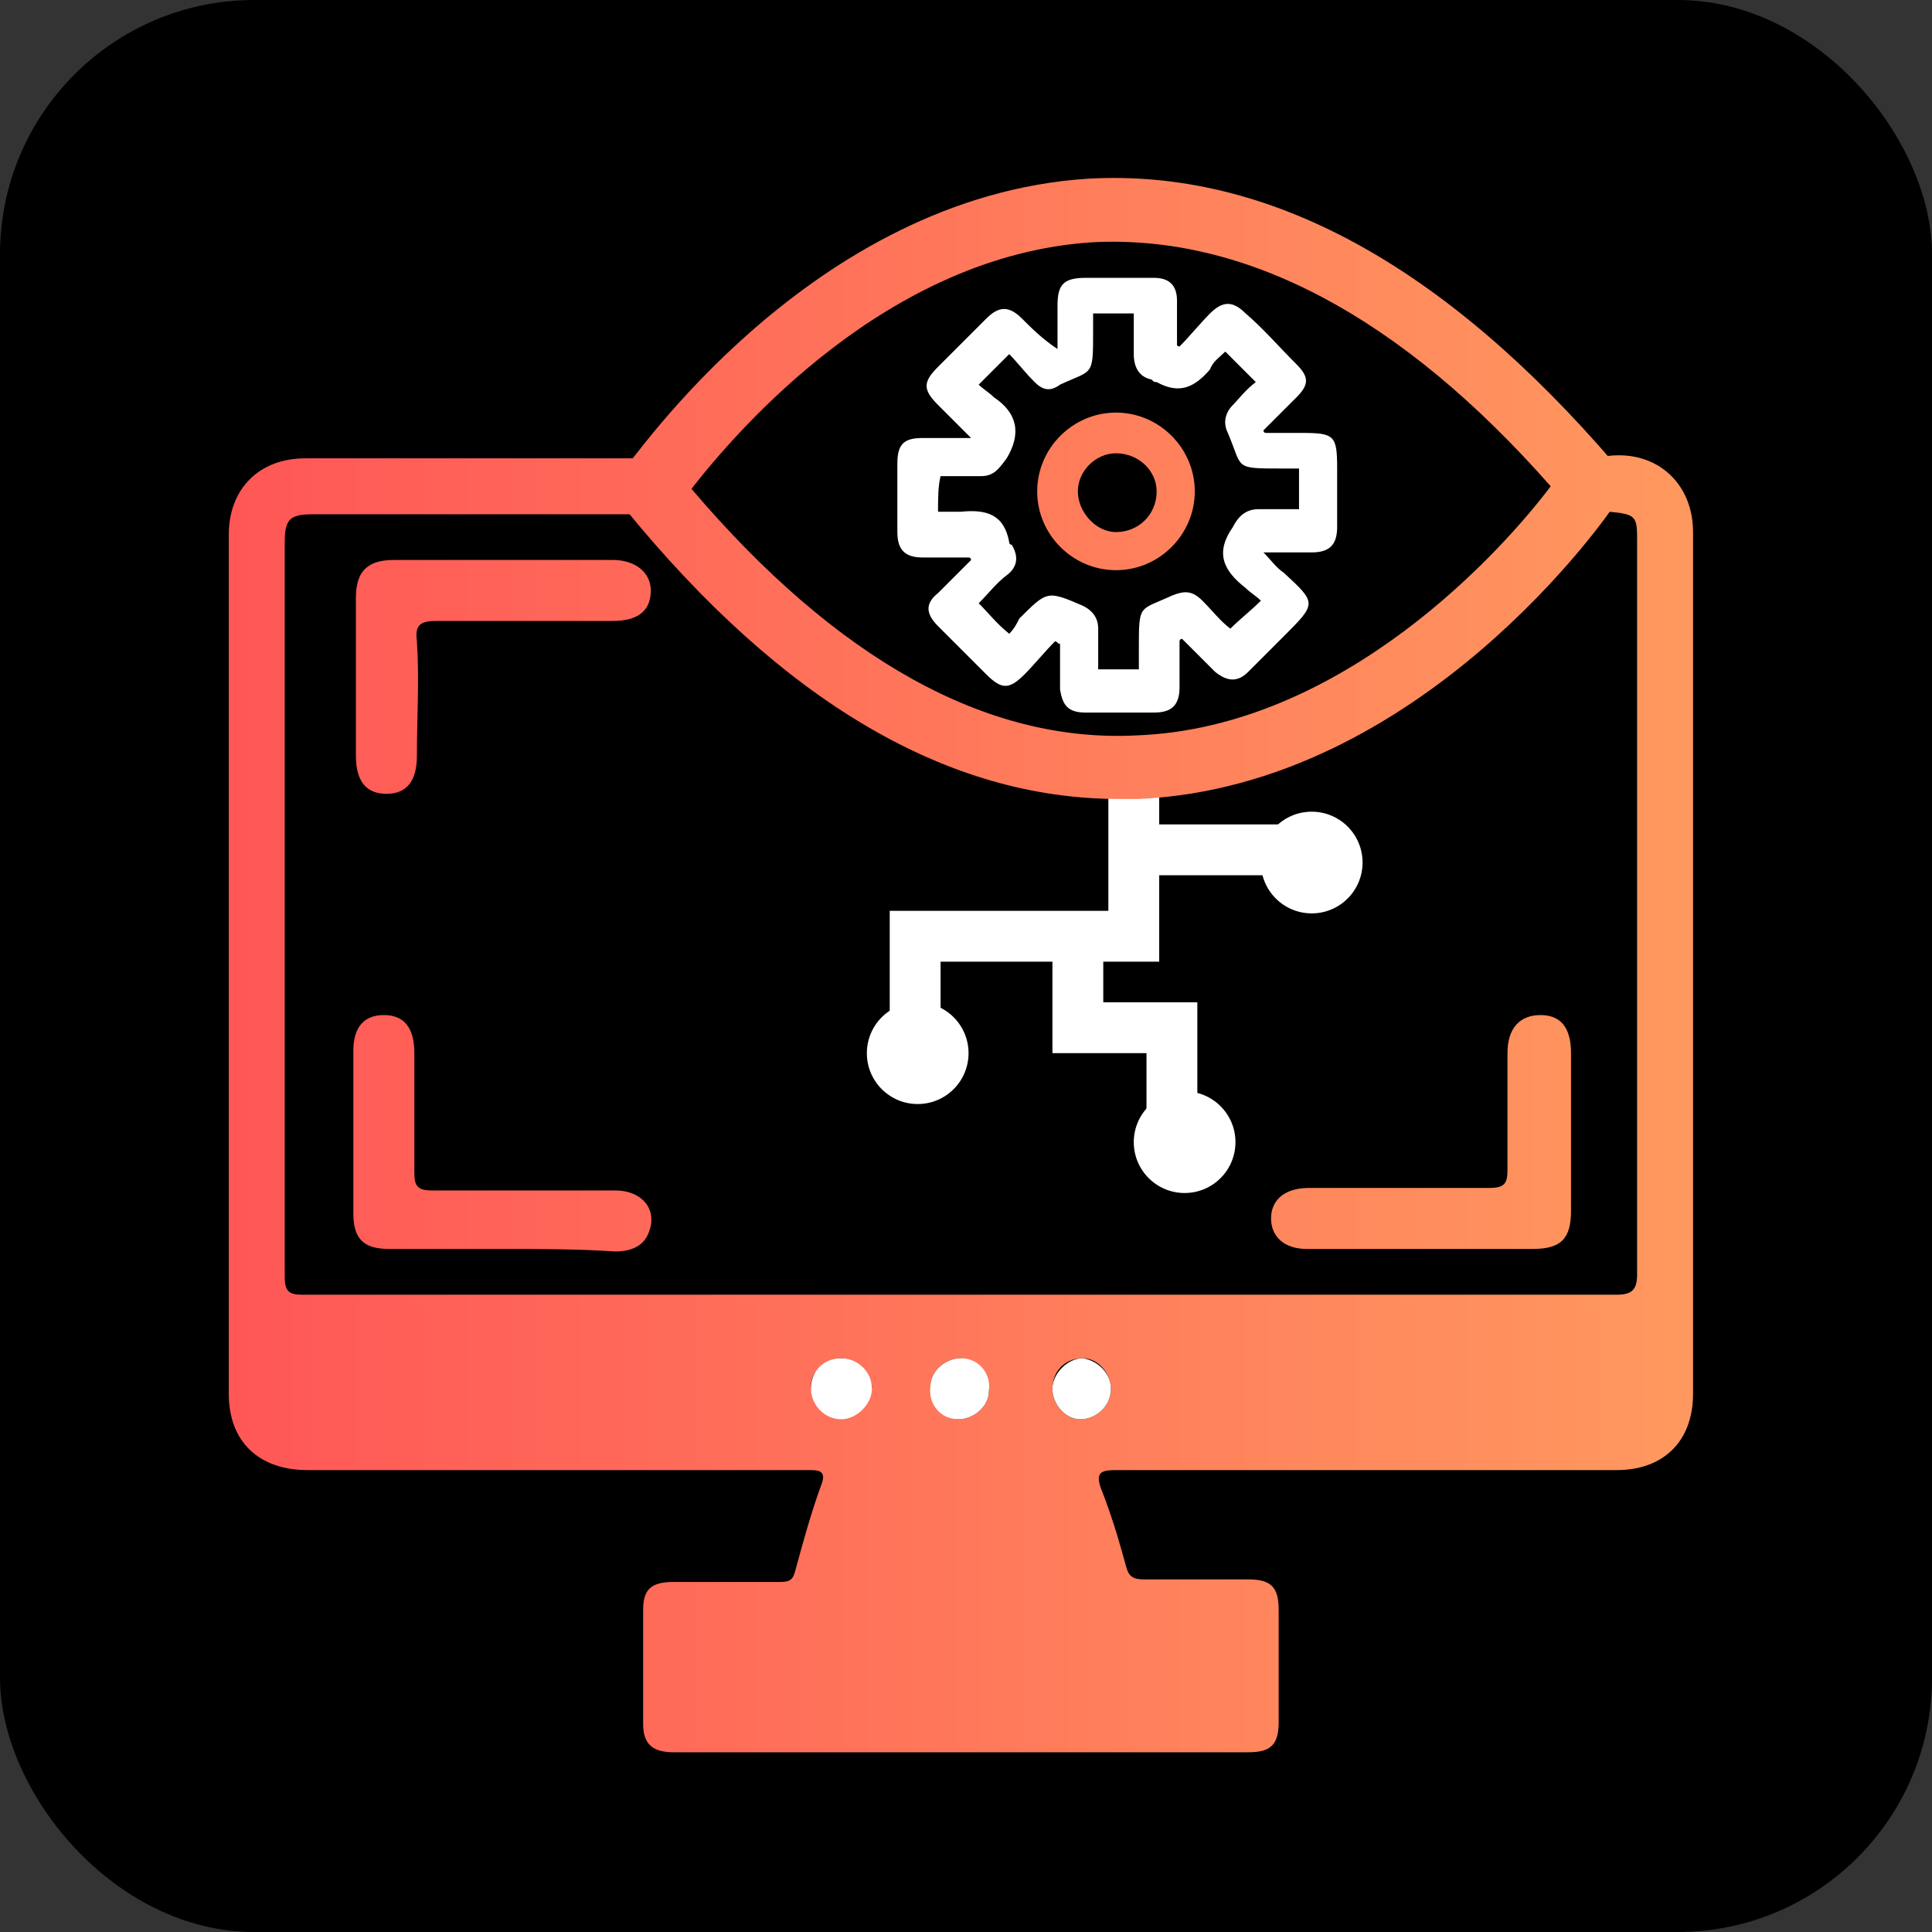<?xml version="1.0" encoding="UTF-8"?> <svg xmlns="http://www.w3.org/2000/svg" width="76" height="76" viewBox="0 0 76 76" fill="none"><rect x="0" y="0" width="76" height="76" fill="#333333" stroke="none"/><rect width="76" height="76" rx="10" fill="black"></rect><path d="M44.6 29.93V36.83H36V40.93" stroke="white" stroke-width="2" stroke-miterlimit="10"></path><path d="M50.9 33.43H44.6" stroke="white" stroke-width="2" stroke-miterlimit="10"></path><path d="M46.1 45.428V40.428H42.4V36.828" stroke="white" stroke-width="2" stroke-miterlimit="10"></path><path d="M37.8 50.93C46.4 50.93 55 50.93 63.6 50.93C64.2 50.93 64.4 50.73 64.4 50.13C64.4 40.53 64.4 30.93 64.4 21.33C64.4 20.33 64.4 20.23 63.3 20.13C62.7 20.03 62.3 19.63 62.3 19.03C62.3 18.43 62.7 18.03 63.3 17.93C65.2 17.73 66.6 19.03 66.6 20.93C66.6 32.23 66.6 43.53 66.6 54.83C66.6 56.73 65.4 57.83 63.6 57.83C57 57.83 50.5 57.83 43.9 57.83C43.3 57.83 43.1 57.93 43.3 58.53C43.7 59.53 44 60.53 44.3 61.63C44.4 62.03 44.6 62.13 45 62.13C46.4 62.13 47.8 62.13 49.1 62.13C50 62.13 50.3 62.43 50.3 63.33C50.3 64.83 50.3 66.23 50.3 67.73C50.3 68.63 50 68.93 49.1 68.93C41.6 68.93 34 68.93 26.5 68.93C25.7 68.93 25.3 68.63 25.3 67.83C25.3 66.33 25.3 64.83 25.3 63.33C25.3 62.53 25.6 62.23 26.5 62.23C27.9 62.23 29.3 62.23 30.7 62.23C31.1 62.23 31.2 62.13 31.3 61.73C31.6 60.63 31.9 59.53 32.3 58.43C32.5 57.93 32.3 57.83 31.9 57.83C27.7 57.83 23.5 57.83 19.3 57.83C16.9 57.83 14.5 57.83 12.1 57.83C10.2 57.83 9 56.73 9 54.83C9 43.53 9 32.33 9 21.03C9 19.23 10.2 18.03 12 18.03C16.3 18.03 20.6 18.03 24.9 18.03C25.8 18.03 26.2 18.43 26.2 19.13C26.2 19.83 25.8 20.23 24.9 20.23C20.7 20.23 16.5 20.23 12.3 20.23C11.4 20.23 11.2 20.43 11.2 21.33C11.2 30.93 11.2 40.63 11.2 50.23C11.2 50.83 11.4 50.93 11.9 50.93C20.5 50.93 29.2 50.93 37.8 50.93ZM33.1 53.43C32.5 53.43 31.9 53.93 31.9 54.53C31.9 55.23 32.4 55.73 33.1 55.73C33.7 55.73 34.3 55.13 34.3 54.53C34.2 54.03 33.7 53.43 33.1 53.43ZM43.7 54.63C43.7 54.03 43.2 53.43 42.6 53.43C41.9 53.43 41.4 53.93 41.4 54.63C41.4 55.23 41.9 55.83 42.5 55.83C43.1 55.83 43.7 55.33 43.7 54.63ZM37.7 55.83C38.3 55.83 38.9 55.33 38.9 54.73C38.9 54.03 38.4 53.53 37.8 53.43C37.2 53.43 36.6 53.93 36.6 54.53C36.6 55.23 37.1 55.83 37.7 55.83Z" fill="url(#paint0_linear_20325_22711)"></path><path d="M19.7 22.027C21.2 22.027 22.6 22.027 24.1 22.027C25 22.027 25.6 22.527 25.6 23.227C25.6 24.027 25.1 24.427 24.1 24.427C21.8 24.427 19.5 24.427 17.2 24.427C16.6 24.427 16.3 24.527 16.4 25.227C16.5 26.727 16.4 28.227 16.4 29.727C16.4 30.727 16 31.227 15.2 31.227C14.4 31.227 14 30.727 14 29.727C14 27.627 14 25.527 14 23.527C14 22.527 14.4 22.027 15.5 22.027C16.8 22.027 18.3 22.027 19.7 22.027Z" fill="url(#paint1_linear_20325_22711)"></path><path d="M19.7 49.13C18.2 49.13 16.8 49.13 15.3 49.13C14.3 49.13 13.9 48.73 13.9 47.73C13.9 45.63 13.9 43.43 13.9 41.33C13.9 40.43 14.3 39.93 15.1 39.93C15.9 39.93 16.3 40.43 16.3 41.43C16.3 43.03 16.3 44.53 16.3 46.13C16.3 46.63 16.4 46.83 17 46.83C19.4 46.83 21.8 46.83 24.2 46.83C25.3 46.83 25.9 47.63 25.5 48.53C25.3 49.03 24.8 49.23 24.2 49.23C22.7 49.13 21.2 49.13 19.7 49.13Z" fill="url(#paint2_linear_20325_22711)"></path><path d="M55.8 49.13C54.3 49.13 52.9 49.13 51.4 49.13C50.5 49.13 50 48.63 50 47.93C50 47.23 50.5 46.73 51.5 46.73C53.9 46.73 56.2 46.73 58.6 46.73C59.2 46.73 59.3 46.53 59.3 46.03C59.3 44.53 59.3 42.93 59.3 41.43C59.3 40.43 59.8 39.93 60.6 39.93C61.4 39.93 61.8 40.43 61.8 41.43C61.8 43.53 61.8 45.63 61.8 47.63C61.8 48.73 61.4 49.13 60.3 49.13C58.7 49.13 57.2 49.13 55.8 49.13Z" fill="url(#paint3_linear_20325_22711)"></path><path d="M33.1 53.43C33.7 53.43 34.3 53.93 34.3 54.63C34.3 55.23 33.7 55.83 33.1 55.83C32.4 55.83 31.9 55.23 31.9 54.63C31.9 53.93 32.4 53.43 33.1 53.43Z" fill="white"></path><path d="M43.7 54.63C43.7 55.33 43.1 55.83 42.5 55.83C41.9 55.83 41.4 55.23 41.4 54.63C41.4 54.03 42 53.43 42.6 53.43C43.2 53.53 43.7 54.03 43.7 54.63Z" fill="white"></path><path d="M37.7 55.83C37 55.83 36.5 55.23 36.6 54.53C36.6 53.93 37.2 53.43 37.8 53.43C38.5 53.43 39 54.03 38.9 54.73C38.9 55.33 38.3 55.83 37.7 55.83Z" fill="white"></path><path d="M46.4 13.63C46.8 13.23 47.2 12.73 47.6 12.33C48.1 11.83 48.5 11.83 49 12.33C49.7 12.93 50.3 13.63 51 14.33C51.5 14.83 51.5 15.13 51 15.63C50.6 16.03 50.1 16.53 49.7 16.93C49.7 16.93 49.7 17.03 49.8 17.03C50.3 17.03 50.7 17.03 51.2 17.03C52.5 17.03 52.6 17.13 52.6 18.43C52.6 19.23 52.6 19.93 52.6 20.73C52.6 21.43 52.3 21.73 51.6 21.73C51 21.73 50.4 21.73 49.7 21.73C50 22.03 50.2 22.33 50.5 22.53C51.8 23.73 51.8 23.73 50.5 25.03C50 25.53 49.6 25.93 49.1 26.43C48.7 26.83 48.3 26.83 47.8 26.43C47.4 26.03 46.9 25.53 46.5 25.13C46.5 25.13 46.4 25.13 46.4 25.23C46.4 25.83 46.4 26.43 46.4 27.03C46.4 27.73 46.1 28.03 45.4 28.03C44.5 28.03 43.6 28.03 42.7 28.03C42 28.03 41.8 27.73 41.7 27.13C41.7 26.53 41.7 25.93 41.7 25.33C41.6 25.33 41.6 25.23 41.5 25.23C41.1 25.63 40.7 26.13 40.3 26.53C39.7 27.13 39.4 27.13 38.8 26.53C38.2 25.93 37.5 25.23 36.9 24.63C36.4 24.13 36.4 23.73 36.9 23.33C37.3 22.93 37.8 22.43 38.2 22.03C38.2 22.03 38.2 21.93 38.1 21.93C37.5 21.93 36.9 21.93 36.3 21.93C35.6 21.93 35.3 21.63 35.3 20.93C35.3 20.03 35.3 19.13 35.3 18.23C35.3 17.43 35.6 17.23 36.3 17.23C36.9 17.23 37.5 17.23 38.2 17.23C37.7 16.73 37.3 16.33 36.9 15.93C36.3 15.33 36.3 15.03 36.9 14.43C37.5 13.83 38.1 13.23 38.8 12.53C39.3 12.03 39.7 12.03 40.2 12.53C40.6 12.93 41 13.33 41.6 13.73C41.6 13.13 41.6 12.63 41.6 12.03C41.6 11.23 41.8 10.93 42.7 10.93C43.6 10.93 44.5 10.93 45.4 10.93C46 10.93 46.3 11.23 46.3 11.83C46.3 12.43 46.3 13.03 46.3 13.63C46.3 13.53 46.3 13.63 46.4 13.63ZM36.9 20.13C37.2 20.13 37.5 20.13 37.8 20.13C38.8 20.03 39.5 20.23 39.7 21.33C39.7 21.33 39.7 21.43 39.8 21.43C40.1 21.93 40 22.33 39.6 22.63C39.2 22.93 38.9 23.33 38.5 23.73C38.9 24.13 39.2 24.53 39.7 24.93C39.9 24.73 40 24.53 40.1 24.33C41.2 23.23 41.2 23.23 42.6 23.83C43 24.03 43.2 24.33 43.2 24.73C43.2 25.23 43.2 25.83 43.2 26.33C43.7 26.33 44.2 26.33 44.8 26.33C44.8 26.03 44.8 25.83 44.8 25.53C44.8 23.73 44.8 24.03 46.1 23.43C46.6 23.23 46.9 23.23 47.3 23.63C47.7 24.03 48 24.43 48.4 24.73C48.8 24.33 49.2 24.03 49.6 23.63C49.4 23.43 49.2 23.33 49 23.13C48.1 22.43 47.8 21.73 48.5 20.73C48.7 20.33 49 20.03 49.5 20.03C50 20.03 50.6 20.03 51.1 20.03C51.1 19.43 51.1 19.03 51.1 18.43C50.8 18.43 50.6 18.43 50.4 18.43C48.5 18.43 48.9 18.43 48.3 17.03C48.1 16.63 48.2 16.23 48.5 15.93C48.7 15.73 49 15.33 49.4 15.03C49 14.63 48.6 14.23 48.2 13.83C48 14.03 47.7 14.23 47.6 14.53C47 15.23 46.4 15.53 45.5 15.03C45.4 15.03 45.4 15.03 45.3 14.93C44.8 14.83 44.6 14.43 44.6 13.93C44.6 13.43 44.6 12.83 44.6 12.33C44 12.33 43.5 12.33 43 12.33C43 12.63 43 12.83 43 13.03C43 14.83 43 14.53 41.7 15.13C41.3 15.43 41 15.33 40.7 15.03C40.3 14.63 40 14.23 39.7 13.93C39.3 14.33 38.9 14.73 38.5 15.13C38.7 15.33 38.9 15.43 39.1 15.63C40 16.23 40.2 17.03 39.6 18.03C39.3 18.43 39.1 18.73 38.6 18.73C38.1 18.73 37.5 18.73 37 18.73C36.9 19.13 36.9 19.63 36.9 20.13Z" fill="white"></path><path d="M43.9 16.23C45.6 16.23 47 17.631 47 19.331C47 21.03 45.6 22.43 43.9 22.43C42.2 22.43 40.8 21.03 40.8 19.331C40.8 17.631 42.2 16.23 43.9 16.23ZM43.9 17.831C43.1 17.831 42.4 18.53 42.4 19.331C42.4 20.131 43.1 20.93 43.9 20.93C44.8 20.93 45.5 20.23 45.5 19.331C45.5 18.53 44.8 17.831 43.9 17.831Z" fill="url(#paint4_linear_20325_22711)"></path><path d="M44 31.429C37.3 31.429 30.8 27.629 24.6 20.029L24 19.329L24.5 18.529C24.9 18.129 31.9 7.729 42.8 7.029C49.9 6.629 56.8 10.429 63.5 18.229L64.1 18.929L63.6 19.729C63.3 20.229 55.9 30.929 44.8 31.429C44.5 31.429 44.3 31.429 44 31.429ZM27.2 19.229C32.9 25.929 38.8 29.229 44.7 28.929C52.9 28.629 59.2 21.529 61 19.129C55.1 12.429 49 9.229 43 9.529C34.9 10.029 29 16.929 27.2 19.229Z" fill="url(#paint5_linear_20325_22711)"></path><path d="M36.1 43.43C37.205 43.43 38.1 42.534 38.1 41.43C38.1 40.325 37.205 39.43 36.1 39.43C34.995 39.43 34.1 40.325 34.1 41.43C34.1 42.534 34.995 43.43 36.1 43.43Z" fill="white"></path><path d="M51.6 35.93C52.705 35.93 53.6 35.034 53.6 33.93C53.6 32.825 52.705 31.93 51.6 31.93C50.495 31.93 49.6 32.825 49.6 33.93C49.6 35.034 50.495 35.93 51.6 35.93Z" fill="white"></path><path d="M46.6 46.93C47.705 46.93 48.6 46.034 48.6 44.93C48.6 43.825 47.705 42.93 46.6 42.93C45.495 42.93 44.6 43.825 44.6 44.93C44.6 46.034 45.495 46.93 46.6 46.93Z" fill="white"></path><defs><linearGradient id="paint0_linear_20325_22711" x1="7.514" y1="43.448" x2="66" y2="43.448" gradientUnits="userSpaceOnUse"><stop stop-color="#FF5556"></stop><stop offset="1" stop-color="#FF985F"></stop></linearGradient><linearGradient id="paint1_linear_20325_22711" x1="7.514" y1="26.602" x2="66" y2="26.602" gradientUnits="userSpaceOnUse"><stop stop-color="#FF5556"></stop><stop offset="1" stop-color="#FF985F"></stop></linearGradient><linearGradient id="paint2_linear_20325_22711" x1="7.514" y1="44.538" x2="66" y2="44.538" gradientUnits="userSpaceOnUse"><stop stop-color="#FF5556"></stop><stop offset="1" stop-color="#FF985F"></stop></linearGradient><linearGradient id="paint3_linear_20325_22711" x1="7.514" y1="44.538" x2="66" y2="44.538" gradientUnits="userSpaceOnUse"><stop stop-color="#FF5556"></stop><stop offset="1" stop-color="#FF985F"></stop></linearGradient><linearGradient id="paint4_linear_20325_22711" x1="7.514" y1="19.355" x2="66" y2="19.355" gradientUnits="userSpaceOnUse"><stop stop-color="#FF5556"></stop><stop offset="1" stop-color="#FF985F"></stop></linearGradient><linearGradient id="paint5_linear_20325_22711" x1="7.514" y1="19.239" x2="66" y2="19.239" gradientUnits="userSpaceOnUse"><stop stop-color="#FF5556"></stop><stop offset="1" stop-color="#FF985F"></stop></linearGradient></defs></svg> 